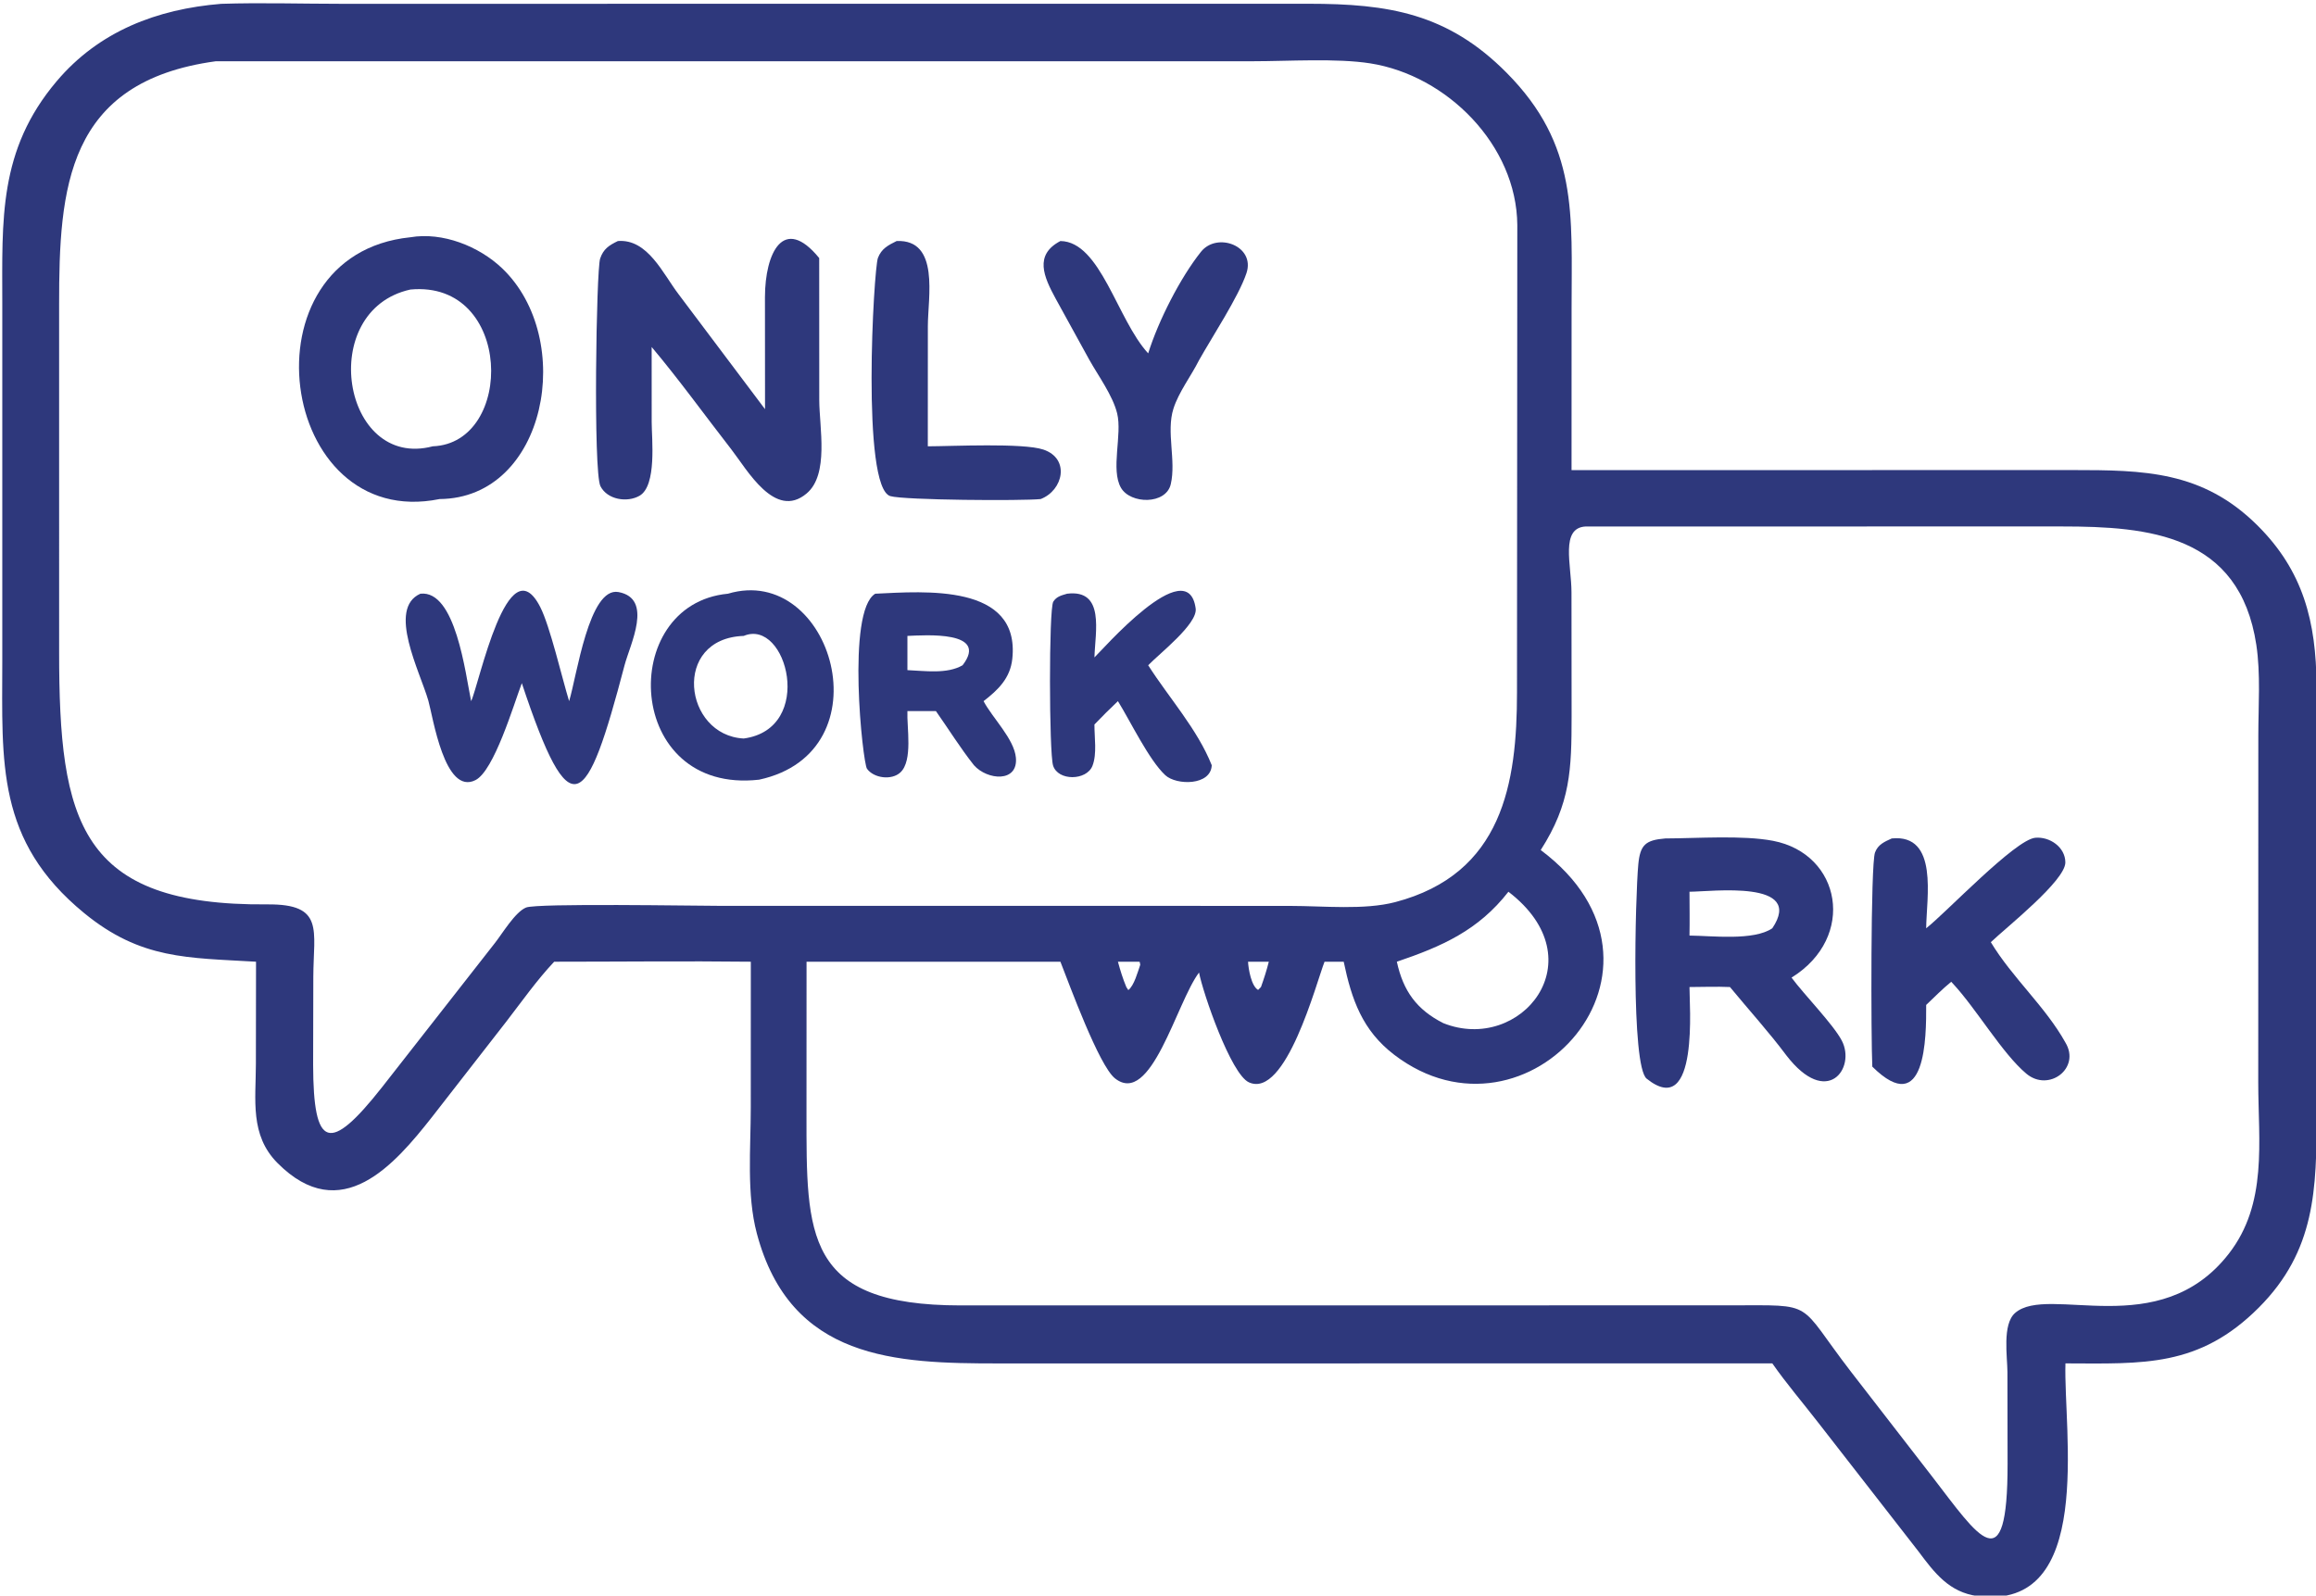 <?xml version="1.0" encoding="UTF-8"?> <svg xmlns="http://www.w3.org/2000/svg" width="164" height="113" viewBox="0 0 164 113" fill="none"><g clip-path="url(#clip0_13_299)"><path d="M18.13 68.109C13.292 67.821 9.982 67.962 5.96 64.665C-0.283 59.55 0.157 53.994 0.162 46.858L0.162 21.519C0.161 15.552 -0.127 10.652 4.009 5.757C7.009 2.207 11.122 0.642 15.66 0.271C18.484 0.179 21.346 0.27 24.174 0.27L92.653 0.266C98.326 0.266 102.511 0.944 106.688 5.155C111.775 10.286 111.286 15.173 111.287 21.823L111.284 33.295L146.753 33.29C151.804 33.29 155.945 33.346 159.826 37.182C163.115 40.435 164.008 44.051 164.039 48.528L164.044 78.922C164.043 84.199 163.969 88.576 159.952 92.602C155.716 96.846 151.753 96.571 146.258 96.555C146.109 101.362 148.363 114.103 140.049 113.035C138.022 112.774 136.983 111.385 135.853 109.874L128.743 100.739C127.664 99.345 126.511 98.001 125.501 96.555L70.711 96.558C63.429 96.56 55.975 96.318 53.593 87.353C52.856 84.581 53.164 81.306 53.164 78.438L53.167 68.109C48.529 68.055 43.883 68.109 39.243 68.109C38.019 69.405 36.946 70.932 35.856 72.344L30.588 79.112C27.947 82.466 24.16 86.898 19.655 82.37C17.681 80.387 18.117 77.905 18.12 75.335L18.13 68.109ZM15.275 4.339C4.689 5.781 4.184 13.353 4.186 21.561L4.187 46.162C4.182 58.205 5.63 64.162 18.936 64.049C22.995 64.016 22.195 65.864 22.186 69.204L22.173 75.414C22.19 81.338 23.318 81.744 27.064 76.982L35.02 66.817C35.556 66.145 36.472 64.589 37.252 64.271C38.026 63.955 49.247 64.153 51.056 64.153L80.657 64.153L91.397 64.157C93.684 64.158 96.605 64.462 98.794 63.889C106.404 61.892 107.422 55.479 107.421 49.033L107.443 15.937C107.396 10.274 102.462 5.34 97.029 4.487C94.645 4.112 91.233 4.336 88.734 4.337L15.275 4.339ZM112.288 37.286C110.469 37.375 111.279 40.009 111.28 41.952L111.288 50.712C111.286 54.499 111.216 56.901 109.101 60.2C120.188 68.491 108.158 81.914 98.722 74.695C96.468 72.97 95.71 70.786 95.15 68.109H93.793C93.214 69.577 91.058 77.834 88.44 76.652C87.16 76.075 85.177 70.307 84.906 68.875C83.305 70.994 81.518 78.404 78.953 76.369C77.818 75.469 75.724 69.719 75.09 68.109H57.113L57.109 78.845C57.111 87.456 56.957 92.445 68.013 92.45L92.01 92.448L122.543 92.444C128.693 92.444 127.178 92.101 131.087 97.168L136.85 104.611C140.102 108.832 142.166 112.165 142.16 103.675L142.15 97.176C142.147 96.094 141.77 93.793 142.691 92.986C145.042 90.925 152.899 95.12 157.82 88.796C160.59 85.236 159.913 80.873 159.91 76.65L159.916 52.058C159.917 49.976 160.085 47.727 159.774 45.667C158.59 37.844 152.144 37.286 146.003 37.284L112.288 37.286ZM106.814 63.153C104.683 65.89 102.111 67.024 98.913 68.109C99.364 70.192 100.327 71.508 102.201 72.458C107.664 74.642 113.134 67.993 106.814 63.153ZM80.657 68.109H79.162C79.329 68.725 79.511 69.312 79.756 69.901L79.898 70.118C80.313 69.797 80.569 68.821 80.742 68.328L80.71 68.134L80.657 68.109ZM88.376 68.109C88.403 68.623 88.606 69.835 89.089 70.107L89.292 69.901C89.504 69.307 89.694 68.721 89.847 68.109H88.376Z" fill="#2E387C"></path><path d="M31.128 35.343C19.669 37.677 16.969 18.041 29.059 16.803C31.339 16.415 33.914 17.439 35.549 18.994C40.811 24.002 38.708 35.289 31.128 35.343ZM29.059 20.505C22.375 21.981 24.233 33.298 30.643 31.608C36.463 31.387 36.327 19.821 29.059 20.505Z" fill="#2E387C"></path><path d="M46.145 24.574L46.147 29.893C46.147 31.068 46.525 34.4 45.284 35.111C44.407 35.612 43.002 35.388 42.519 34.433C42 33.407 42.222 19.129 42.497 18.313C42.728 17.628 43.125 17.375 43.753 17.07C45.868 16.902 46.951 19.397 48.052 20.839L54.173 28.978L54.168 21.039C54.175 17.904 55.485 15.187 58.009 18.275L58.013 28.347C58.019 30.258 58.723 33.615 57.112 34.953C54.875 36.828 52.909 33.268 51.786 31.825C49.909 29.413 48.111 26.913 46.145 24.574Z" fill="#2E387C"></path><path d="M73.692 35.343C72.4 35.479 64.026 35.424 63.046 35.135C60.978 34.526 61.867 19.066 62.166 18.271C62.416 17.608 62.892 17.367 63.493 17.069C66.564 16.939 65.703 21.085 65.703 23.085L65.7 31.608C67.424 31.603 72.444 31.357 73.88 31.838C75.79 32.477 75.294 34.726 73.692 35.343Z" fill="#2E387C"></path><path d="M84.906 25.51C84.344 26.632 83.468 27.76 83.091 28.948C82.571 30.585 83.296 32.613 82.904 34.291C82.562 35.752 80.053 35.709 79.379 34.547C78.63 33.254 79.483 30.781 79.105 29.266C78.787 27.994 77.776 26.626 77.13 25.47L74.749 21.142C73.912 19.601 73.215 18.048 75.09 17.07C77.935 17.107 79.102 22.637 81.305 25.025C82.026 22.717 83.581 19.663 85.045 17.83C86.181 16.407 88.91 17.415 88.264 19.345C87.708 21.009 85.819 23.881 84.906 25.51Z" fill="#2E387C"></path><path d="M53.754 55.217C44.211 56.291 43.699 42.784 51.545 42.047C58.916 39.847 62.85 53.255 53.754 55.217ZM52.665 45.035C47.549 45.208 48.409 52.087 52.665 52.301C57.756 51.613 55.723 43.745 52.665 45.035Z" fill="#2E387C"></path><path d="M77.499 51.308C77.492 52.212 77.692 53.384 77.36 54.234C76.947 55.291 74.917 55.327 74.57 54.214C74.288 53.311 74.264 43.122 74.585 42.61C74.818 42.237 75.168 42.166 75.562 42.047C78.262 41.713 77.548 44.762 77.499 46.558C77.917 46.191 84.118 39.007 84.668 43.095C84.815 44.184 82.089 46.298 81.305 47.113C82.787 49.436 84.781 51.627 85.805 54.192C85.752 55.647 83.305 55.631 82.515 54.898C81.361 53.827 80.051 51.089 79.162 49.655C78.594 50.195 78.04 50.741 77.499 51.308Z" fill="#2E387C"></path><path d="M36.951 48.382C36.362 49.941 34.988 54.58 33.67 55.247C31.481 56.355 30.656 50.75 30.332 49.622C29.744 47.571 27.398 43.103 29.767 42.047C32.259 41.765 32.956 47.696 33.361 49.655C33.919 48.509 35.957 38.484 38.257 42.994C38.951 44.356 39.792 47.994 40.3 49.655C40.844 47.899 41.705 41.535 43.8 41.93C46.28 42.398 44.617 45.628 44.226 47.113C41.532 57.37 40.417 58.796 36.951 48.382Z" fill="#2E387C"></path><path d="M64.256 50.361C64.205 51.502 64.659 53.874 63.754 54.707C63.135 55.277 61.873 55.115 61.392 54.441C61.091 54.018 59.916 43.287 61.977 42.047C65.452 41.884 72.255 41.305 71.683 46.659C71.536 48.034 70.679 48.858 69.648 49.655C70.275 50.846 71.813 52.328 71.937 53.656C72.104 55.442 69.912 55.259 68.966 54.192C68.007 52.983 67.166 51.625 66.275 50.361H64.256ZM64.256 45.035V47.459C65.483 47.509 67.064 47.753 68.163 47.113C70.064 44.644 65.479 44.987 64.256 45.035Z" fill="#2E387C"></path><path d="M119.636 69.902C119.616 70.968 120.345 79.389 116.604 76.392C115.486 75.496 115.8 63.476 116.01 61.227C116.141 59.832 116.518 59.494 117.921 59.379C120.183 59.371 123.407 59.137 125.55 59.546C130.373 60.466 131.489 66.367 126.862 69.235C127.762 70.449 129.826 72.555 130.422 73.699C131.433 75.64 129.387 78.503 126.491 74.736C125.25 73.075 123.822 71.505 122.502 69.902C121.552 69.86 120.587 69.898 119.636 69.902ZM119.636 63.153C119.64 64.188 119.655 65.223 119.636 66.257C121.224 66.271 124.184 66.64 125.501 65.74C127.818 62.288 121.216 63.146 119.636 63.153Z" fill="#2E387C"></path><path d="M132.581 75.539C132.49 73.634 132.455 61.227 132.773 60.373C132.983 59.809 133.441 59.614 133.957 59.379C137.301 59.041 136.41 63.625 136.396 65.74C137.792 64.648 142.696 59.458 144.124 59.33C145.144 59.239 146.246 59.992 146.251 61.076C146.257 62.367 142.082 65.668 140.974 66.725C142.485 69.237 144.838 71.284 146.258 73.837C147.348 75.648 145.085 77.366 143.496 76.043C141.8 74.631 139.948 71.438 138.279 69.648L138.169 69.53C137.547 70.037 136.977 70.618 136.396 71.169C136.406 73.429 136.386 79.305 132.581 75.539Z" fill="#2E387C"></path></g><defs><clipPath id="clip0_13_299"><rect width="164" height="113" fill="white"></rect></clipPath></defs></svg> 
